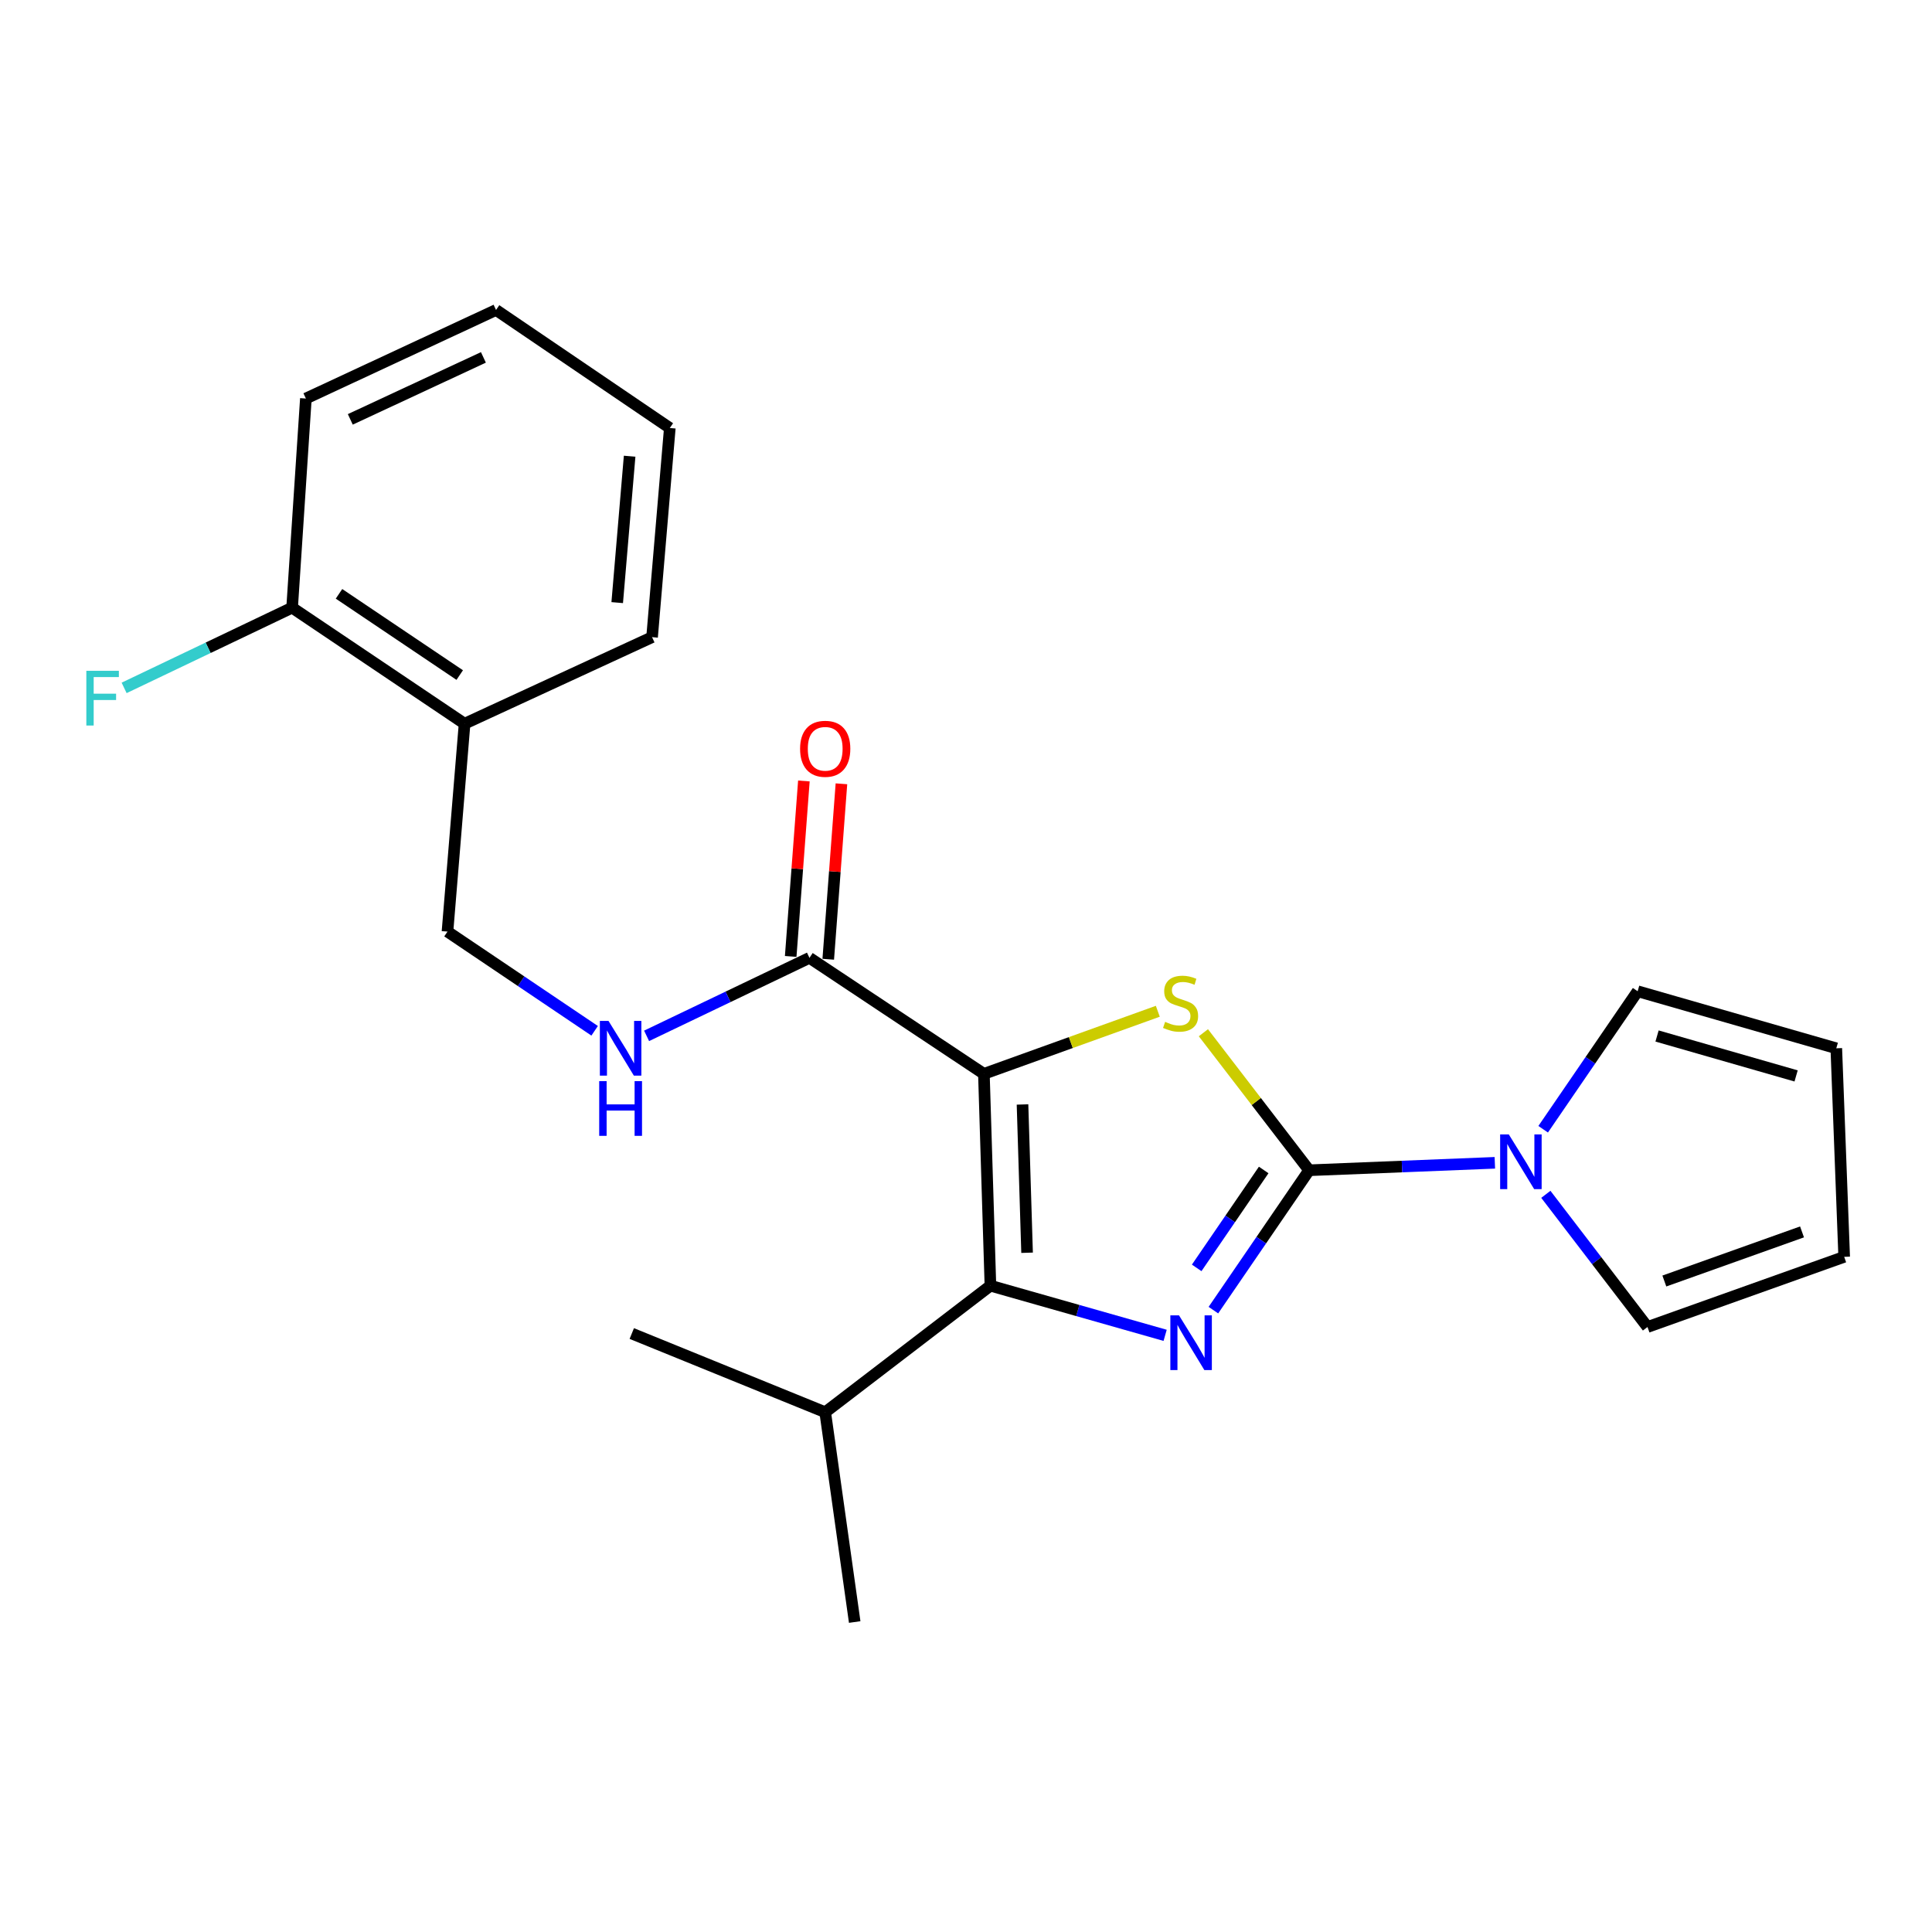 <?xml version='1.0' encoding='iso-8859-1'?>
<svg version='1.1' baseProfile='full'
              xmlns='http://www.w3.org/2000/svg'
                      xmlns:rdkit='http://www.rdkit.org/xml'
                      xmlns:xlink='http://www.w3.org/1999/xlink'
                  xml:space='preserve'
width='1000px' height='1000px' viewBox='0 0 1000 1000'>
<!-- END OF HEADER -->
<rect style='opacity:1.0;fill:#FFFFFF;stroke:none' width='1000' height='1000' x='0' y='0'> </rect>
<path class='bond-2' d='M 509.263,555.828 L 554.272,539.628' style='fill:none;fill-rule:evenodd;stroke:#000000;stroke-width:6px;stroke-linecap:butt;stroke-linejoin:miter;stroke-opacity:1' />
<path class='bond-2' d='M 554.272,539.628 L 599.281,523.429' style='fill:none;fill-rule:evenodd;stroke:#CCCC00;stroke-width:6px;stroke-linecap:butt;stroke-linejoin:miter;stroke-opacity:1' />
<path class='bond-3' d='M 509.263,555.828 L 512.641,665.471' style='fill:none;fill-rule:evenodd;stroke:#000000;stroke-width:6px;stroke-linecap:butt;stroke-linejoin:miter;stroke-opacity:1' />
<path class='bond-3' d='M 529.25,571.674 L 531.615,648.424' style='fill:none;fill-rule:evenodd;stroke:#000000;stroke-width:6px;stroke-linecap:butt;stroke-linejoin:miter;stroke-opacity:1' />
<path class='bond-5' d='M 509.263,555.828 L 418.98,495.777' style='fill:none;fill-rule:evenodd;stroke:#000000;stroke-width:6px;stroke-linecap:butt;stroke-linejoin:miter;stroke-opacity:1' />
<path class='bond-0' d='M 677.603,605.723 L 650.239,570.134' style='fill:none;fill-rule:evenodd;stroke:#000000;stroke-width:6px;stroke-linecap:butt;stroke-linejoin:miter;stroke-opacity:1' />
<path class='bond-0' d='M 650.239,570.134 L 622.875,534.545' style='fill:none;fill-rule:evenodd;stroke:#CCCC00;stroke-width:6px;stroke-linecap:butt;stroke-linejoin:miter;stroke-opacity:1' />
<path class='bond-4' d='M 677.603,605.723 L 725.666,603.795' style='fill:none;fill-rule:evenodd;stroke:#000000;stroke-width:6px;stroke-linecap:butt;stroke-linejoin:miter;stroke-opacity:1' />
<path class='bond-4' d='M 725.666,603.795 L 773.73,601.867' style='fill:none;fill-rule:evenodd;stroke:#0000FF;stroke-width:6px;stroke-linecap:butt;stroke-linejoin:miter;stroke-opacity:1' />
<path class='bond-23' d='M 677.603,605.723 L 652.828,641.923' style='fill:none;fill-rule:evenodd;stroke:#000000;stroke-width:6px;stroke-linecap:butt;stroke-linejoin:miter;stroke-opacity:1' />
<path class='bond-23' d='M 652.828,641.923 L 628.053,678.123' style='fill:none;fill-rule:evenodd;stroke:#0000FF;stroke-width:6px;stroke-linecap:butt;stroke-linejoin:miter;stroke-opacity:1' />
<path class='bond-23' d='M 654.086,605.575 L 636.744,630.915' style='fill:none;fill-rule:evenodd;stroke:#000000;stroke-width:6px;stroke-linecap:butt;stroke-linejoin:miter;stroke-opacity:1' />
<path class='bond-23' d='M 636.744,630.915 L 619.402,656.255' style='fill:none;fill-rule:evenodd;stroke:#0000FF;stroke-width:6px;stroke-linecap:butt;stroke-linejoin:miter;stroke-opacity:1' />
<path class='bond-1' d='M 603.072,691.168 L 557.857,678.319' style='fill:none;fill-rule:evenodd;stroke:#0000FF;stroke-width:6px;stroke-linecap:butt;stroke-linejoin:miter;stroke-opacity:1' />
<path class='bond-1' d='M 557.857,678.319 L 512.641,665.471' style='fill:none;fill-rule:evenodd;stroke:#000000;stroke-width:6px;stroke-linecap:butt;stroke-linejoin:miter;stroke-opacity:1' />
<path class='bond-12' d='M 512.641,665.471 L 427.123,730.968' style='fill:none;fill-rule:evenodd;stroke:#000000;stroke-width:6px;stroke-linecap:butt;stroke-linejoin:miter;stroke-opacity:1' />
<path class='bond-8' d='M 798.739,584.493 L 823.191,548.781' style='fill:none;fill-rule:evenodd;stroke:#0000FF;stroke-width:6px;stroke-linecap:butt;stroke-linejoin:miter;stroke-opacity:1' />
<path class='bond-8' d='M 823.191,548.781 L 847.642,513.069' style='fill:none;fill-rule:evenodd;stroke:#000000;stroke-width:6px;stroke-linecap:butt;stroke-linejoin:miter;stroke-opacity:1' />
<path class='bond-9' d='M 800.125,618.18 L 826.434,652.518' style='fill:none;fill-rule:evenodd;stroke:#0000FF;stroke-width:6px;stroke-linecap:butt;stroke-linejoin:miter;stroke-opacity:1' />
<path class='bond-9' d='M 826.434,652.518 L 852.742,686.856' style='fill:none;fill-rule:evenodd;stroke:#000000;stroke-width:6px;stroke-linecap:butt;stroke-linejoin:miter;stroke-opacity:1' />
<path class='bond-6' d='M 418.98,495.777 L 376.828,515.966' style='fill:none;fill-rule:evenodd;stroke:#000000;stroke-width:6px;stroke-linecap:butt;stroke-linejoin:miter;stroke-opacity:1' />
<path class='bond-6' d='M 376.828,515.966 L 334.676,536.155' style='fill:none;fill-rule:evenodd;stroke:#0000FF;stroke-width:6px;stroke-linecap:butt;stroke-linejoin:miter;stroke-opacity:1' />
<path class='bond-11' d='M 428.698,496.508 L 432.112,451.101' style='fill:none;fill-rule:evenodd;stroke:#000000;stroke-width:6px;stroke-linecap:butt;stroke-linejoin:miter;stroke-opacity:1' />
<path class='bond-11' d='M 432.112,451.101 L 435.526,405.694' style='fill:none;fill-rule:evenodd;stroke:#FF0000;stroke-width:6px;stroke-linecap:butt;stroke-linejoin:miter;stroke-opacity:1' />
<path class='bond-11' d='M 409.263,495.046 L 412.677,449.639' style='fill:none;fill-rule:evenodd;stroke:#000000;stroke-width:6px;stroke-linecap:butt;stroke-linejoin:miter;stroke-opacity:1' />
<path class='bond-11' d='M 412.677,449.639 L 416.091,404.232' style='fill:none;fill-rule:evenodd;stroke:#FF0000;stroke-width:6px;stroke-linecap:butt;stroke-linejoin:miter;stroke-opacity:1' />
<path class='bond-10' d='M 307.785,533.537 L 269.701,507.868' style='fill:none;fill-rule:evenodd;stroke:#0000FF;stroke-width:6px;stroke-linecap:butt;stroke-linejoin:miter;stroke-opacity:1' />
<path class='bond-10' d='M 269.701,507.868 L 231.616,482.199' style='fill:none;fill-rule:evenodd;stroke:#000000;stroke-width:6px;stroke-linecap:butt;stroke-linejoin:miter;stroke-opacity:1' />
<path class='bond-7' d='M 240.462,374.592 L 231.616,482.199' style='fill:none;fill-rule:evenodd;stroke:#000000;stroke-width:6px;stroke-linecap:butt;stroke-linejoin:miter;stroke-opacity:1' />
<path class='bond-13' d='M 240.462,374.592 L 151.198,314.53' style='fill:none;fill-rule:evenodd;stroke:#000000;stroke-width:6px;stroke-linecap:butt;stroke-linejoin:miter;stroke-opacity:1' />
<path class='bond-13' d='M 237.953,349.413 L 175.468,307.369' style='fill:none;fill-rule:evenodd;stroke:#000000;stroke-width:6px;stroke-linecap:butt;stroke-linejoin:miter;stroke-opacity:1' />
<path class='bond-17' d='M 240.462,374.592 L 337.512,329.798' style='fill:none;fill-rule:evenodd;stroke:#000000;stroke-width:6px;stroke-linecap:butt;stroke-linejoin:miter;stroke-opacity:1' />
<path class='bond-15' d='M 847.642,513.069 L 950.463,542.597' style='fill:none;fill-rule:evenodd;stroke:#000000;stroke-width:6px;stroke-linecap:butt;stroke-linejoin:miter;stroke-opacity:1' />
<path class='bond-15' d='M 857.686,536.231 L 929.661,556.9' style='fill:none;fill-rule:evenodd;stroke:#000000;stroke-width:6px;stroke-linecap:butt;stroke-linejoin:miter;stroke-opacity:1' />
<path class='bond-14' d='M 852.742,686.856 L 954.545,650.539' style='fill:none;fill-rule:evenodd;stroke:#000000;stroke-width:6px;stroke-linecap:butt;stroke-linejoin:miter;stroke-opacity:1' />
<path class='bond-14' d='M 861.464,663.051 L 932.726,637.63' style='fill:none;fill-rule:evenodd;stroke:#000000;stroke-width:6px;stroke-linecap:butt;stroke-linejoin:miter;stroke-opacity:1' />
<path class='bond-19' d='M 427.123,730.968 L 327.009,690.234' style='fill:none;fill-rule:evenodd;stroke:#000000;stroke-width:6px;stroke-linecap:butt;stroke-linejoin:miter;stroke-opacity:1' />
<path class='bond-20' d='M 427.123,730.968 L 442.39,839.56' style='fill:none;fill-rule:evenodd;stroke:#000000;stroke-width:6px;stroke-linecap:butt;stroke-linejoin:miter;stroke-opacity:1' />
<path class='bond-16' d='M 151.198,314.53 L 107.722,335.292' style='fill:none;fill-rule:evenodd;stroke:#000000;stroke-width:6px;stroke-linecap:butt;stroke-linejoin:miter;stroke-opacity:1' />
<path class='bond-16' d='M 107.722,335.292 L 64.246,356.053' style='fill:none;fill-rule:evenodd;stroke:#33CCCC;stroke-width:6px;stroke-linecap:butt;stroke-linejoin:miter;stroke-opacity:1' />
<path class='bond-18' d='M 151.198,314.53 L 158.322,206.274' style='fill:none;fill-rule:evenodd;stroke:#000000;stroke-width:6px;stroke-linecap:butt;stroke-linejoin:miter;stroke-opacity:1' />
<path class='bond-24' d='M 954.545,650.539 L 950.463,542.597' style='fill:none;fill-rule:evenodd;stroke:#000000;stroke-width:6px;stroke-linecap:butt;stroke-linejoin:miter;stroke-opacity:1' />
<path class='bond-21' d='M 337.512,329.798 L 346.694,221.541' style='fill:none;fill-rule:evenodd;stroke:#000000;stroke-width:6px;stroke-linecap:butt;stroke-linejoin:miter;stroke-opacity:1' />
<path class='bond-21' d='M 319.469,311.912 L 325.896,236.132' style='fill:none;fill-rule:evenodd;stroke:#000000;stroke-width:6px;stroke-linecap:butt;stroke-linejoin:miter;stroke-opacity:1' />
<path class='bond-25' d='M 158.322,206.274 L 256.747,160.44' style='fill:none;fill-rule:evenodd;stroke:#000000;stroke-width:6px;stroke-linecap:butt;stroke-linejoin:miter;stroke-opacity:1' />
<path class='bond-25' d='M 181.314,217.067 L 250.211,184.983' style='fill:none;fill-rule:evenodd;stroke:#000000;stroke-width:6px;stroke-linecap:butt;stroke-linejoin:miter;stroke-opacity:1' />
<path class='bond-22' d='M 346.694,221.541 L 256.747,160.44' style='fill:none;fill-rule:evenodd;stroke:#000000;stroke-width:6px;stroke-linecap:butt;stroke-linejoin:miter;stroke-opacity:1' />
<path  class='atom-2' d='M 610.252 680.827
L 619.532 695.827
Q 620.452 697.307, 621.932 699.987
Q 623.412 702.667, 623.492 702.827
L 623.492 680.827
L 627.252 680.827
L 627.252 709.147
L 623.372 709.147
L 613.412 692.747
Q 612.252 690.827, 611.012 688.627
Q 609.812 686.427, 609.452 685.747
L 609.452 709.147
L 605.772 709.147
L 605.772 680.827
L 610.252 680.827
' fill='#0000FF'/>
<path  class='atom-3' d='M 603.066 528.907
Q 603.386 529.027, 604.706 529.587
Q 606.026 530.147, 607.466 530.507
Q 608.946 530.827, 610.386 530.827
Q 613.066 530.827, 614.626 529.547
Q 616.186 528.227, 616.186 525.947
Q 616.186 524.387, 615.386 523.427
Q 614.626 522.467, 613.426 521.947
Q 612.226 521.427, 610.226 520.827
Q 607.706 520.067, 606.186 519.347
Q 604.706 518.627, 603.626 517.107
Q 602.586 515.587, 602.586 513.027
Q 602.586 509.467, 604.986 507.267
Q 607.426 505.067, 612.226 505.067
Q 615.506 505.067, 619.226 506.627
L 618.306 509.707
Q 614.906 508.307, 612.346 508.307
Q 609.586 508.307, 608.066 509.467
Q 606.546 510.587, 606.586 512.547
Q 606.586 514.067, 607.346 514.987
Q 608.146 515.907, 609.266 516.427
Q 610.426 516.947, 612.346 517.547
Q 614.906 518.347, 616.426 519.147
Q 617.946 519.947, 619.026 521.587
Q 620.146 523.187, 620.146 525.947
Q 620.146 529.867, 617.506 531.987
Q 614.906 534.067, 610.546 534.067
Q 608.026 534.067, 606.106 533.507
Q 604.226 532.987, 601.986 532.067
L 603.066 528.907
' fill='#CCCC00'/>
<path  class='atom-5' d='M 780.952 587.167
L 790.232 602.167
Q 791.152 603.647, 792.632 606.327
Q 794.112 609.007, 794.192 609.167
L 794.192 587.167
L 797.952 587.167
L 797.952 615.487
L 794.072 615.487
L 784.112 599.087
Q 782.952 597.167, 781.712 594.967
Q 780.512 592.767, 780.152 592.087
L 780.152 615.487
L 776.472 615.487
L 776.472 587.167
L 780.952 587.167
' fill='#0000FF'/>
<path  class='atom-7' d='M 314.967 528.437
L 324.247 543.437
Q 325.167 544.917, 326.647 547.597
Q 328.127 550.277, 328.207 550.437
L 328.207 528.437
L 331.967 528.437
L 331.967 556.757
L 328.087 556.757
L 318.127 540.357
Q 316.967 538.437, 315.727 536.237
Q 314.527 534.037, 314.167 533.357
L 314.167 556.757
L 310.487 556.757
L 310.487 528.437
L 314.967 528.437
' fill='#0000FF'/>
<path  class='atom-7' d='M 310.147 559.589
L 313.987 559.589
L 313.987 571.629
L 328.467 571.629
L 328.467 559.589
L 332.307 559.589
L 332.307 587.909
L 328.467 587.909
L 328.467 574.829
L 313.987 574.829
L 313.987 587.909
L 310.147 587.909
L 310.147 559.589
' fill='#0000FF'/>
<path  class='atom-12' d='M 414.123 387.568
Q 414.123 380.768, 417.483 376.968
Q 420.843 373.168, 427.123 373.168
Q 433.403 373.168, 436.763 376.968
Q 440.123 380.768, 440.123 387.568
Q 440.123 394.448, 436.723 398.368
Q 433.323 402.248, 427.123 402.248
Q 420.883 402.248, 417.483 398.368
Q 414.123 394.488, 414.123 387.568
M 427.123 399.048
Q 431.443 399.048, 433.763 396.168
Q 436.123 393.248, 436.123 387.568
Q 436.123 382.008, 433.763 379.208
Q 431.443 376.368, 427.123 376.368
Q 422.803 376.368, 420.443 379.168
Q 418.123 381.968, 418.123 387.568
Q 418.123 393.288, 420.443 396.168
Q 422.803 399.048, 427.123 399.048
' fill='#FF0000'/>
<path  class='atom-17' d='M 44.689 347.212
L 61.529 347.212
L 61.529 350.452
L 48.489 350.452
L 48.489 359.052
L 60.089 359.052
L 60.089 362.332
L 48.489 362.332
L 48.489 375.532
L 44.689 375.532
L 44.689 347.212
' fill='#33CCCC'/>
</svg>

